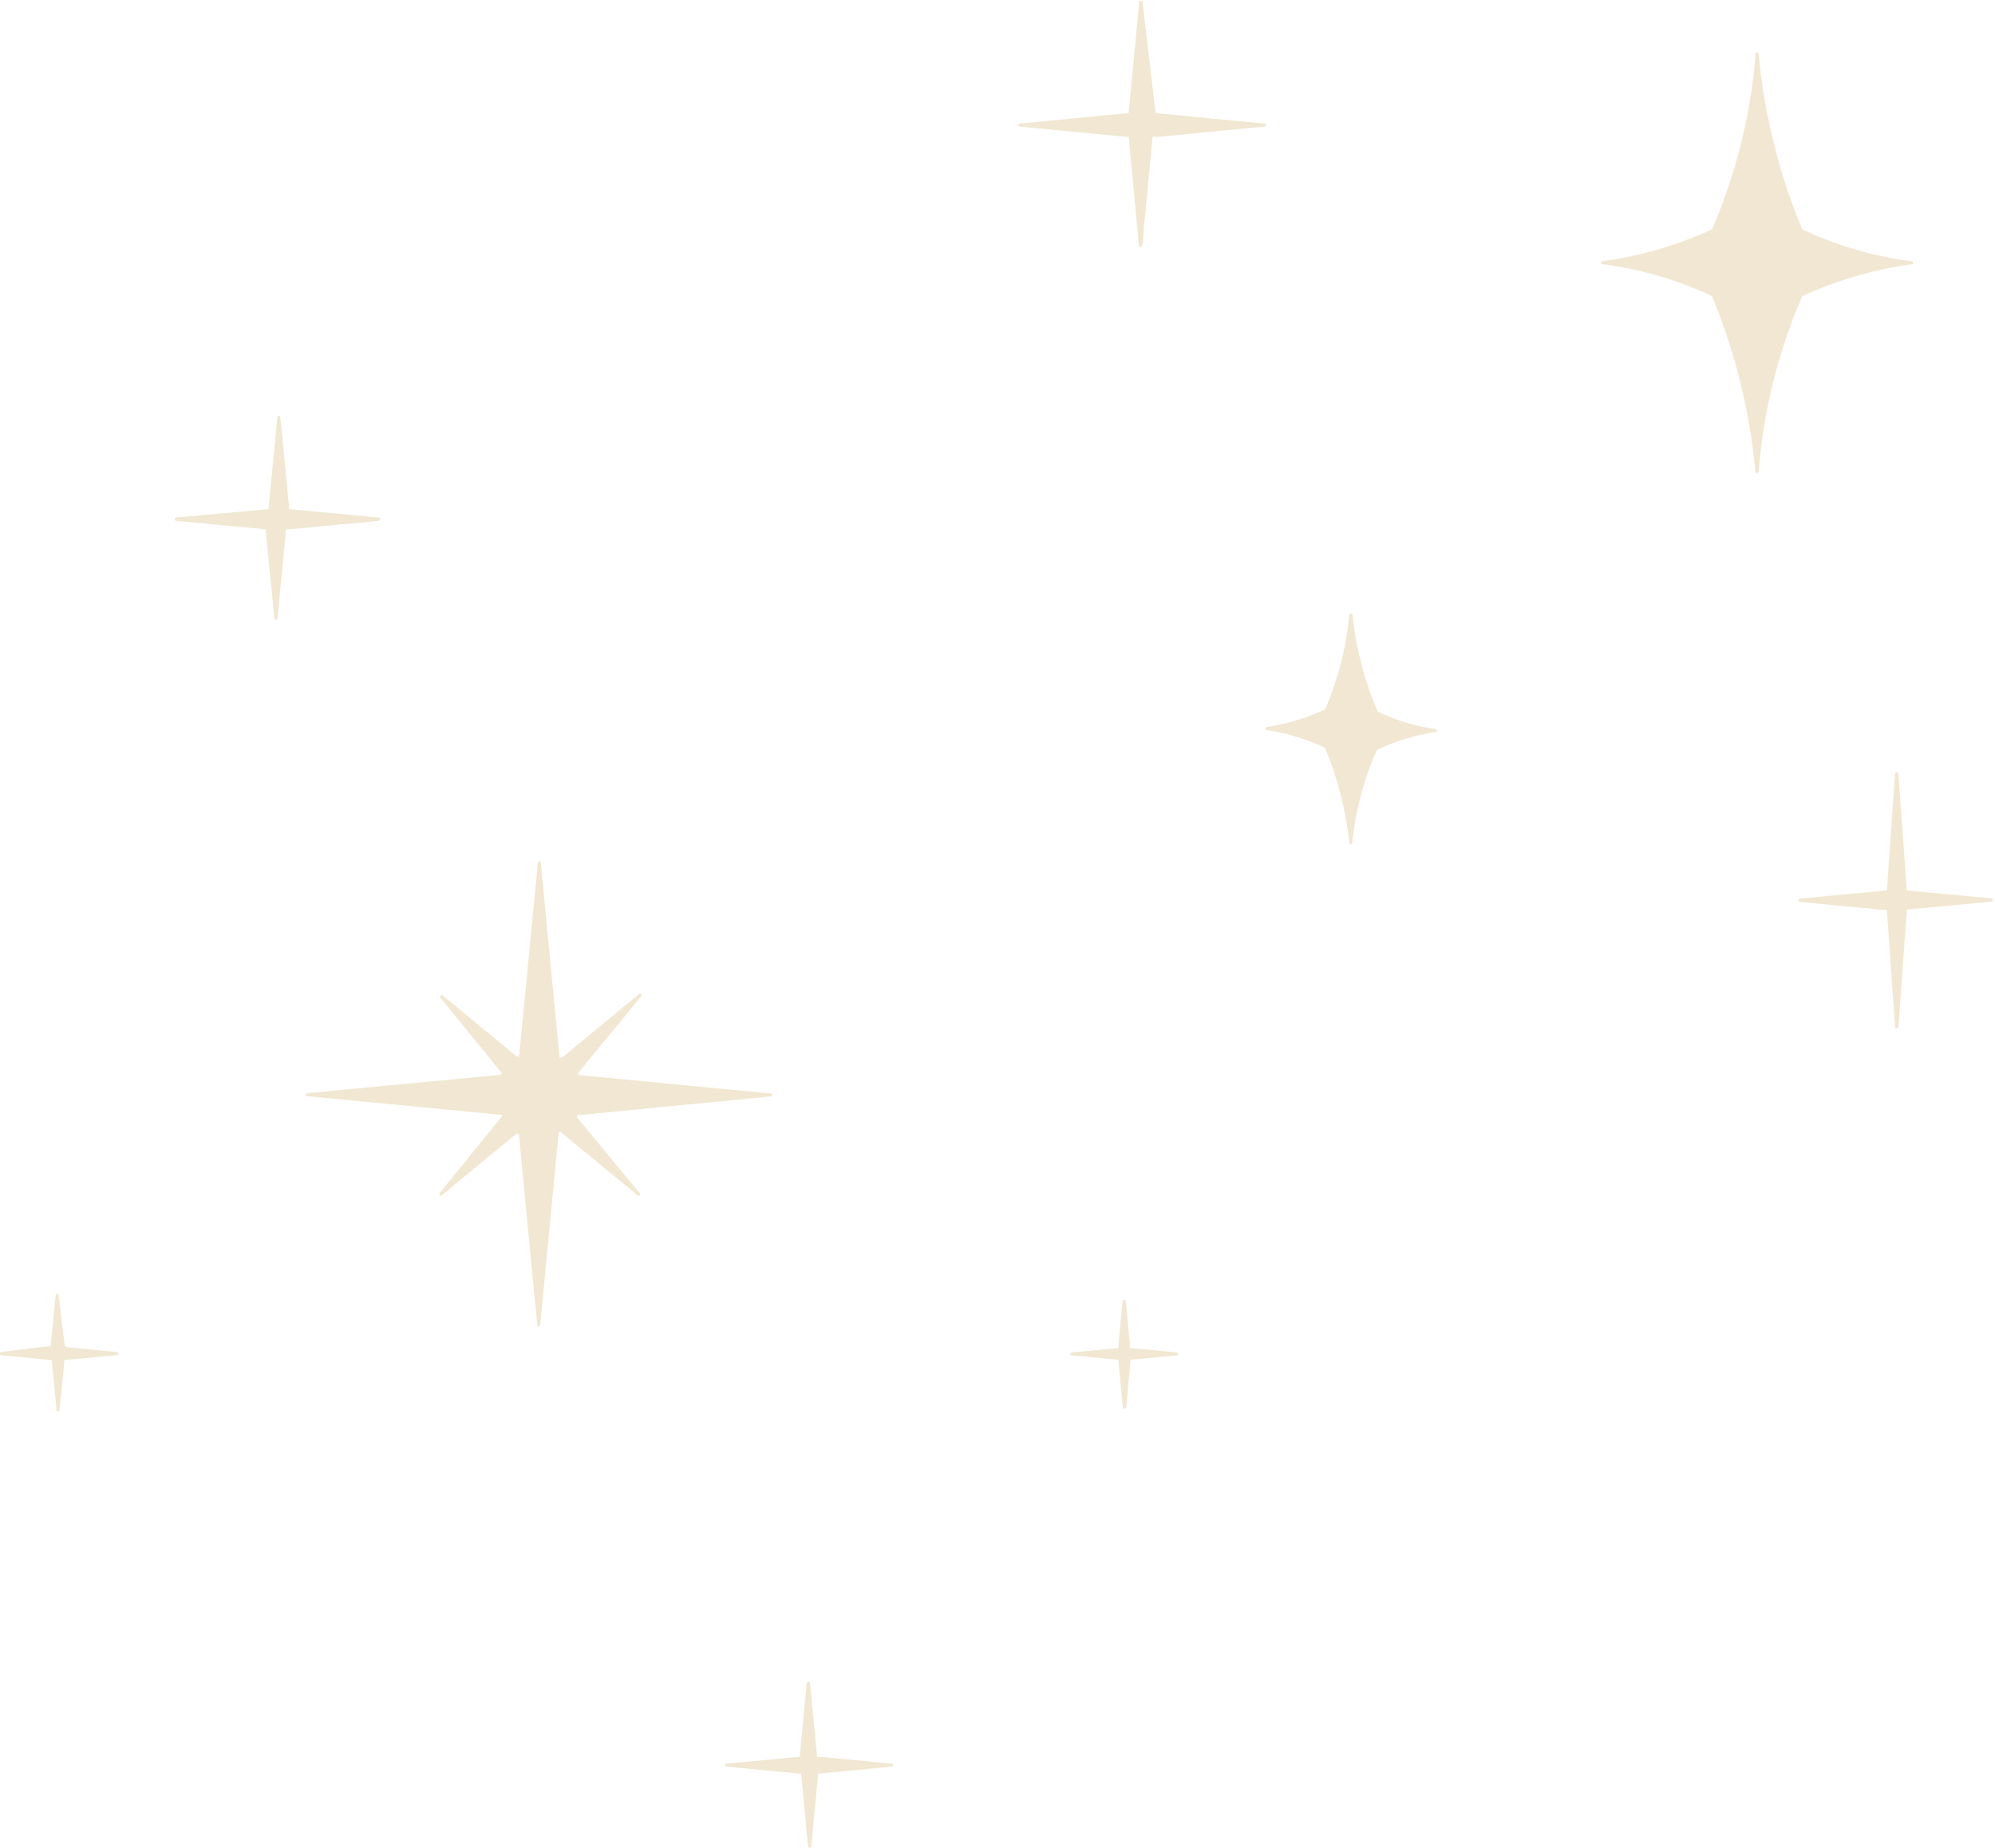 <?xml version="1.0" encoding="UTF-8"?>
<!DOCTYPE svg PUBLIC '-//W3C//DTD SVG 1.0//EN'
          'http://www.w3.org/TR/2001/REC-SVG-20010904/DTD/svg10.dtd'>
<svg data-name="Layer 1" height="63.1" preserveAspectRatio="xMidYMid meet" version="1.0" viewBox="16.0 18.4 68.1 63.1" width="68.1" xmlns="http://www.w3.org/2000/svg" xmlns:xlink="http://www.w3.org/1999/xlink" zoomAndPan="magnify"
><g data-name="Layer 18" id="change1_1"
  ><path d="M35.73,56.47l6.58-.64c.06,0,.06-.09,0-.1l-6.57-.63a0,0,0,0,1,0-.08l2.14-2.6a.05.05,0,0,0-.07-.08l-2.63,2.17a0,0,0,0,1-.08,0l-.64-6.66c0-.06-.09-.06-.1,0l-.64,6.62a0,0,0,0,1-.08,0l-2.56-2.11a0,0,0,0,0-.07.07L33.1,55a.05.05,0,0,1,0,.09l-6.62.63c-.06,0-.06.1,0,.1l6.63.64a.05.05,0,0,1,0,.08L31,59.14s0,.11.07.07l2.56-2.11a0,0,0,0,1,.08,0l.63,6.54a.05.05,0,0,0,.1,0l.63-6.58a.06.06,0,0,1,.09,0l2.62,2.16s.11,0,.07-.07l-2.15-2.6A.05.05,0,0,1,35.73,56.47Zm8.16,21.9-.24-2.52a.06.06,0,0,0-.11,0l-.24,2.52a.07.07,0,0,1,0,0l-2.51.24c-.06,0-.06.09,0,.1l2.51.24s0,0,.05,0l.23,2.49a.06.06,0,0,0,.11,0l.24-2.49a0,0,0,0,1,0,0l2.51-.24c.06,0,.06-.1,0-.1l-2.5-.24S43.89,78.39,43.89,78.37ZM54.57,64.82l1.6-.15c.06,0,.06-.1,0-.1l-1.59-.15s0,0,0,0l-.15-1.61a.06.06,0,0,0-.11,0l-.15,1.61s0,0,0,0l-1.59.15c-.06,0-.06.09,0,.1l1.6.15a.07.07,0,0,1,0,.05l.15,1.59a.06.06,0,0,0,.11,0l.15-1.59A.07.07,0,0,1,54.57,64.82ZM25.87,36.47l3.07-.29a.06.06,0,0,0,0-.11l-3.07-.29a0,0,0,0,1,0-.05l-.3-3.08c0-.07-.1-.07-.1,0l-.3,3.08a0,0,0,0,1,0,.05L22,36.07a.06.06,0,0,0,0,.11l3.07.29a0,0,0,0,1,0,.05l.3,3c0,.06.09.06.1,0l.29-3s0-.05.05-.05ZM18.21,64.35,18,62.62c0-.06-.09-.06-.1,0l-.17,1.73a0,0,0,0,1,0,0L16,64.56a.05.05,0,0,0,0,.1l1.72.17a.07.07,0,0,1,.05,0l.16,1.71c0,.06.1.06.1,0l.17-1.71a0,0,0,0,1,0,0L20,64.66c.06,0,.06-.09,0-.1l-1.72-.17A0,0,0,0,1,18.21,64.35Zm62.88-14.9,2.9-.27a.06.06,0,0,0,0-.11l-2.9-.27a.07.07,0,0,1,0,0l-.29-4a.06.06,0,0,0-.11,0l-.28,4a.07.07,0,0,1-.05,0l-2.93.28a.06.06,0,0,0,0,.11l2.93.28a.07.07,0,0,1,.05,0l.28,4a.06.06,0,0,0,.11,0l.29-4A.07.07,0,0,1,81.09,49.45ZM55.44,23.08l3.73-.36c.07,0,.07-.1,0-.1l-3.73-.36a0,0,0,0,1,0-.05L55,18.46a.06.06,0,0,0-.11,0l-.36,3.75a0,0,0,0,1,0,.05l-3.73.36c-.06,0-.06.09,0,.1l3.73.36a0,0,0,0,1,0,0l.35,3.72a.06.06,0,0,0,.11,0l.35-3.72A.07.07,0,0,1,55.44,23.08Zm22.08,5.43a13.41,13.41,0,0,1,3.74-1.09.05.05,0,0,0,0-.1,12.47,12.47,0,0,1-3.74-1.09s0,0,0,0a20.59,20.59,0,0,1-1.49-6c0-.06-.09-.06-.1,0a18.88,18.88,0,0,1-1.49,6l0,0a13.41,13.41,0,0,1-3.74,1.09c-.06,0-.06.1,0,.1a12.39,12.39,0,0,1,3.74,1.09l0,0a20.52,20.52,0,0,1,1.48,6,.06.06,0,0,0,.11,0,18.83,18.83,0,0,1,1.49-6l0,0ZM63,42.63a11.25,11.25,0,0,1-.83-3.25.06.06,0,0,0-.11,0,10.57,10.57,0,0,1-.83,3.24s0,0,0,0a7.29,7.29,0,0,1-2,.6c-.05,0-.05.1,0,.1a7.22,7.22,0,0,1,2,.61l0,0a11.79,11.79,0,0,1,.83,3.24c0,.06.09.06.1,0A10.41,10.41,0,0,1,63,44a0,0,0,0,1,0,0,7.47,7.47,0,0,1,2-.61.05.05,0,0,0,0-.1,6.89,6.89,0,0,1-2-.61Z" fill="#f1e7d2"
  /></g
></svg
>
